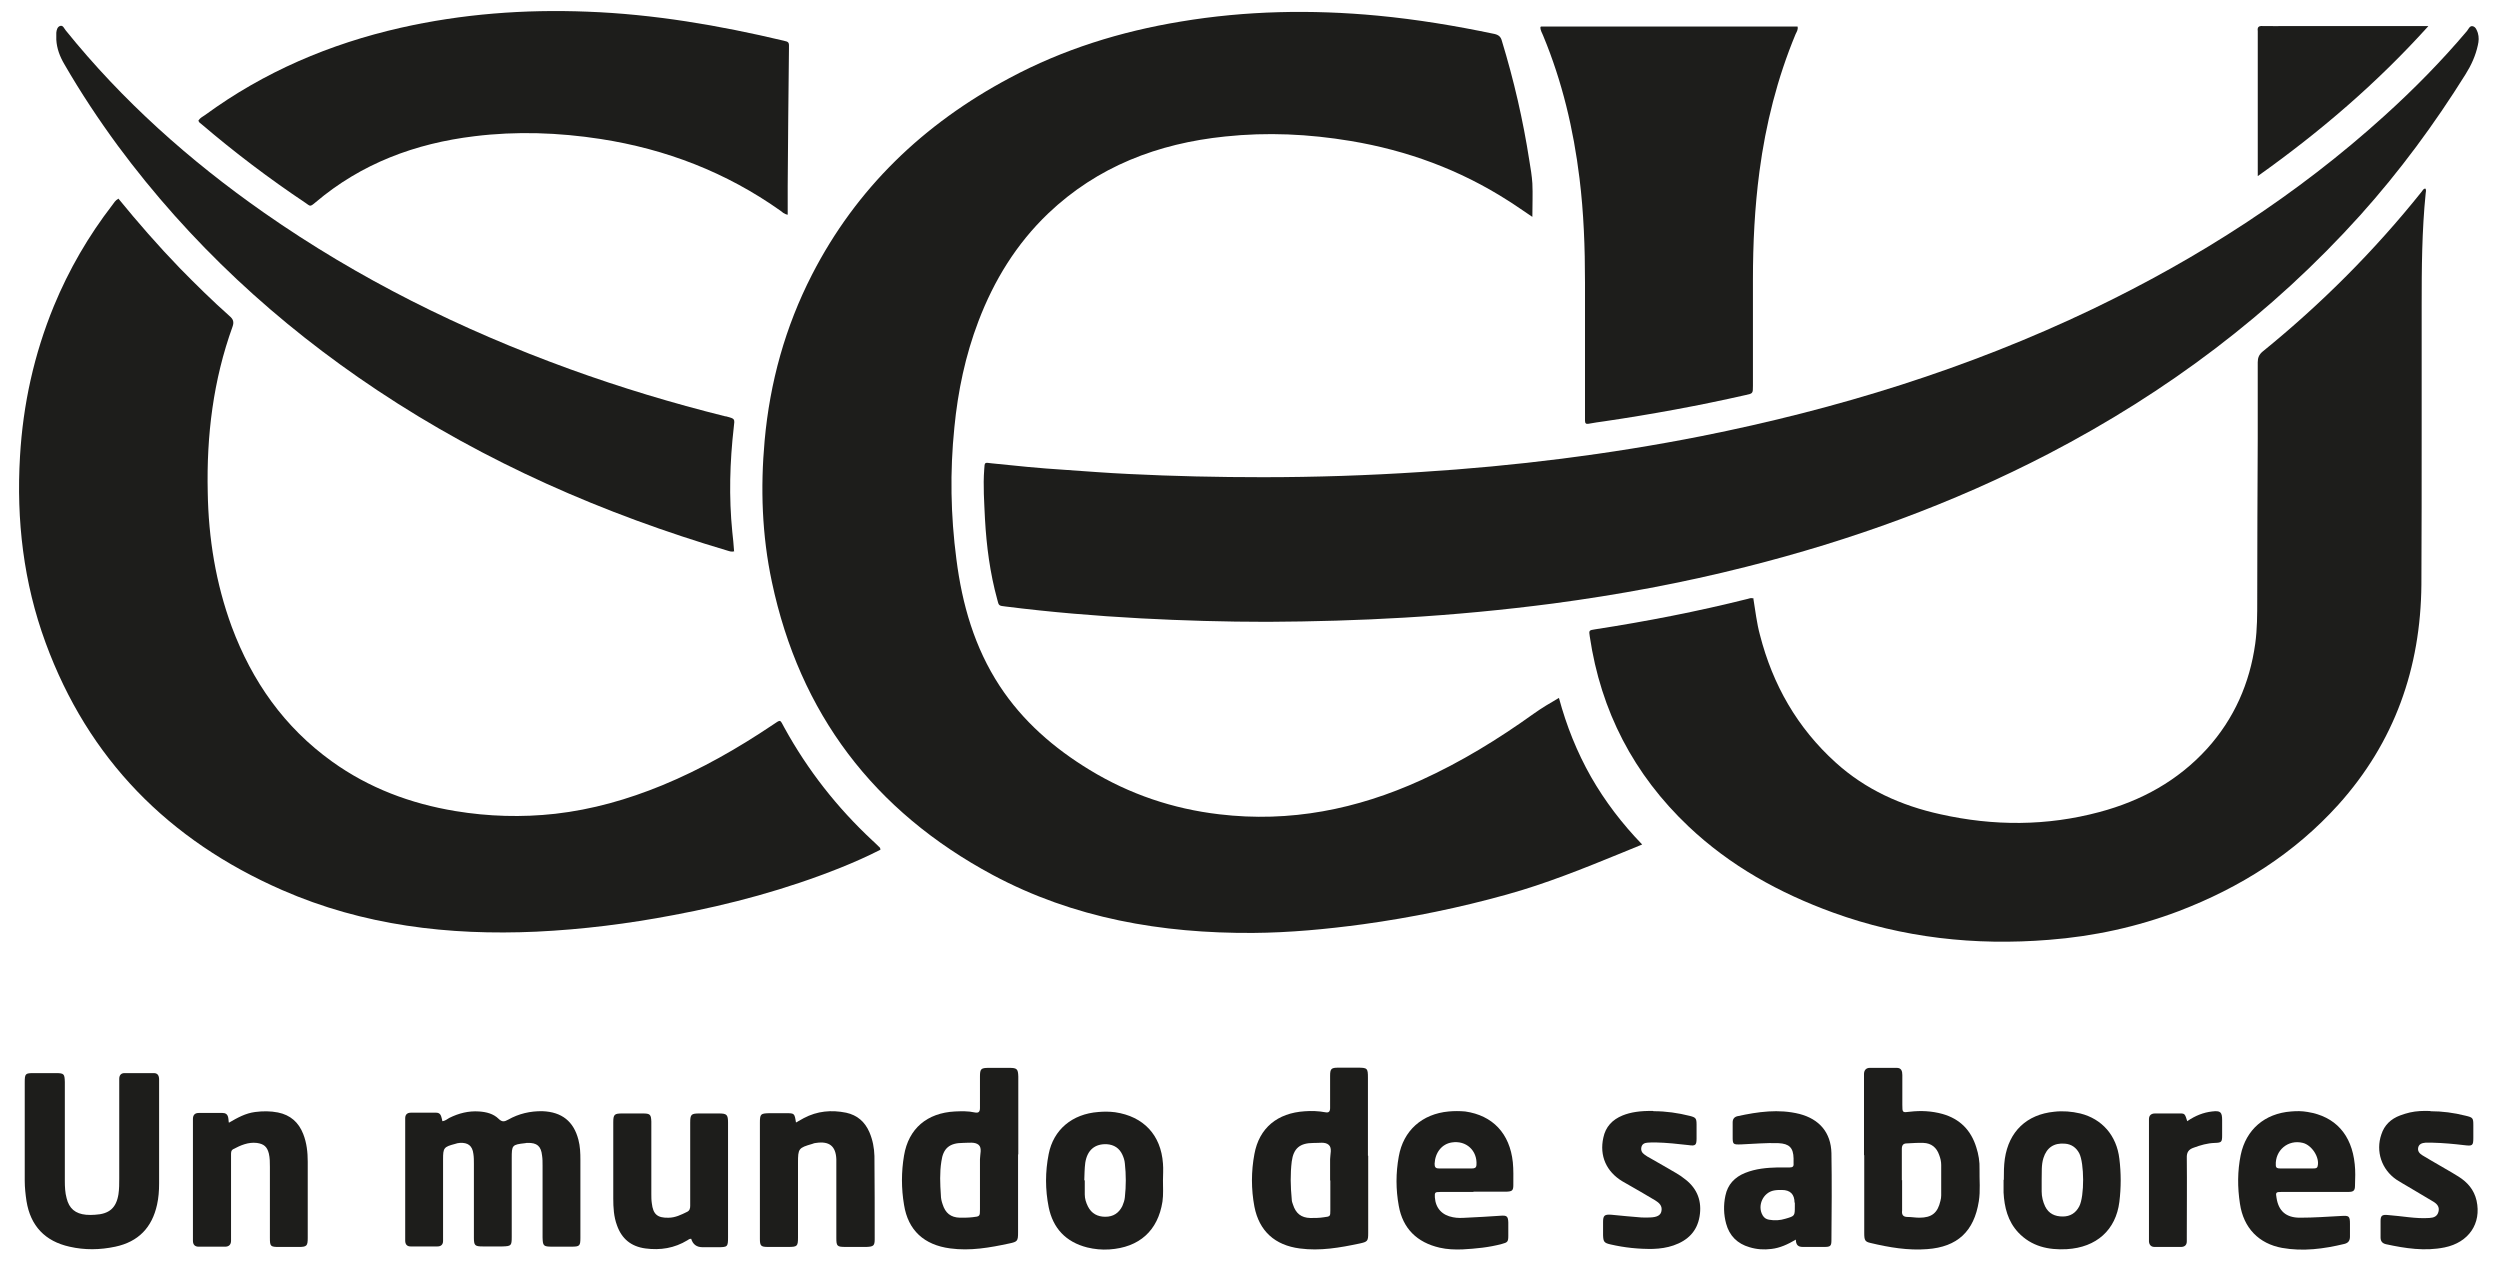 <svg width="75" height="38" viewBox="0 0 75 38" fill="none" xmlns="http://www.w3.org/2000/svg">
<path d="M45.964 6.502C45.685 6.316 45.467 6.16 45.242 6.019C43.791 5.09 42.211 4.511 40.512 4.228C39.264 4.02 38.016 3.961 36.752 4.095C34.737 4.303 32.925 4.994 31.444 6.405C30.489 7.319 29.82 8.411 29.353 9.637C28.962 10.662 28.737 11.732 28.631 12.824C28.496 14.147 28.519 15.462 28.692 16.777C28.864 18.129 29.233 19.422 29.992 20.581C30.684 21.636 31.617 22.445 32.692 23.099C33.888 23.827 35.188 24.266 36.579 24.429C38.7 24.682 40.708 24.28 42.633 23.404C43.828 22.861 44.941 22.178 46.009 21.413C46.249 21.242 46.498 21.093 46.768 20.937C46.994 21.777 47.31 22.564 47.731 23.307C48.152 24.043 48.663 24.711 49.265 25.335C49.039 25.425 48.843 25.506 48.648 25.588C47.52 26.049 46.385 26.509 45.204 26.836C43.791 27.23 42.347 27.527 40.888 27.728C39.79 27.876 38.692 27.98 37.587 27.988C34.85 28.003 32.211 27.549 29.782 26.249C26.21 24.332 23.992 21.398 23.157 17.46C22.857 16.056 22.811 14.637 22.939 13.218C23.097 11.472 23.556 9.808 24.36 8.24C25.691 5.647 27.706 3.716 30.286 2.341C31.895 1.479 33.617 0.945 35.421 0.647C37.377 0.32 39.346 0.283 41.324 0.469C42.505 0.581 43.67 0.774 44.836 1.019C44.964 1.049 45.024 1.108 45.054 1.219C45.415 2.401 45.693 3.604 45.881 4.823C45.919 5.046 45.956 5.276 45.971 5.499C45.986 5.818 45.971 6.138 45.971 6.502H45.964Z" fill="#1D1D1B"/>
<path d="M38.016 18.655C36.753 18.655 35.49 18.618 34.226 18.551C32.865 18.477 31.512 18.365 30.166 18.195C29.963 18.172 29.963 18.172 29.918 17.986C29.7 17.192 29.594 16.382 29.549 15.565C29.527 15.067 29.489 14.576 29.527 14.079C29.542 13.863 29.527 13.87 29.752 13.9C30.474 13.975 31.196 14.049 31.918 14.093C32.572 14.138 33.219 14.19 33.873 14.22C35.211 14.287 36.542 14.316 37.881 14.316C39.467 14.316 41.046 14.264 42.626 14.16C45.453 13.982 48.265 13.633 51.047 13.083C55.108 12.273 59.04 11.062 62.777 9.272C65.966 7.741 68.913 5.847 71.53 3.477C72.41 2.682 73.244 1.835 74.011 0.928C74.056 0.869 74.094 0.765 74.184 0.787C74.275 0.81 74.305 0.906 74.335 0.988C74.372 1.114 74.365 1.233 74.335 1.359C74.267 1.671 74.139 1.954 73.966 2.229C73.034 3.722 71.989 5.141 70.808 6.456C68.146 9.413 65.003 11.768 61.462 13.611C58.574 15.111 55.536 16.211 52.378 17.006C50.476 17.489 48.543 17.845 46.596 18.105C45.114 18.299 43.626 18.44 42.129 18.529C40.761 18.61 39.392 18.648 38.024 18.655H38.016Z" fill="#1D1D1B"/>
<path d="M52.603 17.972C52.663 18.329 52.701 18.693 52.799 19.05C53.182 20.543 53.919 21.836 55.07 22.876C55.964 23.686 57.032 24.169 58.213 24.428C59.807 24.785 61.401 24.785 62.98 24.362C64.236 24.027 65.334 23.426 66.213 22.46C67.025 21.561 67.492 20.498 67.657 19.31C67.717 18.871 67.717 18.433 67.717 17.995C67.717 16.382 67.725 14.77 67.732 13.158C67.732 12.393 67.732 11.635 67.732 10.87C67.732 10.736 67.77 10.639 67.875 10.55C69.642 9.116 71.236 7.519 72.65 5.751C72.68 5.714 72.695 5.669 72.755 5.654C72.8 5.699 72.77 5.758 72.77 5.803C72.657 6.925 72.65 8.047 72.65 9.168C72.65 10.409 72.65 11.65 72.65 12.898C72.65 14.443 72.65 15.996 72.642 17.541C72.62 20.038 71.838 22.267 70.146 24.146C68.83 25.602 67.206 26.628 65.364 27.333C64.108 27.809 62.807 28.091 61.468 28.195C59.25 28.374 57.085 28.136 54.994 27.378C53.378 26.791 51.904 25.974 50.656 24.793C49.009 23.232 48.024 21.33 47.693 19.094C47.663 18.908 47.67 18.908 47.858 18.879C49.4 18.641 50.926 18.344 52.438 17.965C52.49 17.95 52.543 17.928 52.611 17.957L52.603 17.972Z" fill="#1D1D1B"/>
<path d="M3.54 5.944C4.134 6.672 4.75 7.378 5.397 8.047C5.878 8.537 6.367 9.02 6.886 9.481C6.991 9.57 7.029 9.652 6.976 9.8C6.397 11.405 6.194 13.062 6.232 14.763C6.254 16.145 6.472 17.497 6.953 18.805C7.563 20.439 8.525 21.814 9.961 22.846C11.067 23.641 12.315 24.109 13.661 24.332C14.653 24.496 15.653 24.525 16.654 24.414C17.766 24.288 18.834 23.983 19.864 23.56C21.037 23.077 22.128 22.453 23.18 21.747C23.436 21.576 23.391 21.576 23.534 21.836C24.233 23.106 25.113 24.228 26.173 25.216C26.248 25.283 26.323 25.358 26.399 25.432C26.406 25.439 26.406 25.462 26.414 25.491C26.023 25.692 25.617 25.87 25.21 26.034C23.594 26.68 21.917 27.133 20.203 27.453C18.842 27.713 17.473 27.884 16.09 27.95C13.458 28.069 10.894 27.765 8.465 26.702C5.051 25.209 2.645 22.765 1.367 19.28C0.705 17.475 0.487 15.603 0.6 13.693C0.69 12.133 1.021 10.632 1.615 9.184C2.066 8.091 2.652 7.081 3.374 6.145C3.419 6.085 3.457 6.011 3.555 5.959L3.54 5.944Z" fill="#1D1D1B"/>
<path d="M5.961 3.604C6.006 3.537 6.088 3.493 6.156 3.448C7.923 2.155 9.893 1.316 12.021 0.833C13.864 0.417 15.728 0.276 17.616 0.35C19.608 0.424 21.563 0.759 23.503 1.219C23.669 1.256 23.676 1.264 23.669 1.464C23.654 2.839 23.639 4.213 23.631 5.588C23.631 5.87 23.631 6.145 23.631 6.442C23.518 6.42 23.466 6.36 23.406 6.316C21.789 5.172 19.984 4.473 18.014 4.169C16.759 3.976 15.495 3.931 14.232 4.087C12.457 4.302 10.841 4.904 9.465 6.071C9.292 6.219 9.307 6.182 9.164 6.086C8.074 5.357 7.036 4.57 6.043 3.723C6.006 3.693 5.961 3.671 5.953 3.612L5.961 3.604Z" fill="#1D1D1B"/>
<path d="M46.227 0.796H53.927C53.949 0.892 53.897 0.959 53.867 1.026C53.318 2.349 52.972 3.723 52.784 5.142C52.641 6.219 52.588 7.304 52.588 8.389C52.588 9.451 52.588 10.514 52.588 11.576C52.588 11.799 52.588 11.806 52.37 11.851C50.964 12.17 49.55 12.43 48.129 12.639C47.971 12.661 47.814 12.683 47.656 12.713C47.581 12.728 47.55 12.698 47.55 12.624C47.55 12.564 47.55 12.497 47.55 12.438C47.55 11.115 47.55 9.793 47.55 8.478C47.55 7.43 47.513 6.39 47.385 5.35C47.205 3.879 46.866 2.445 46.295 1.071C46.265 0.989 46.212 0.922 46.212 0.818L46.227 0.796Z" fill="#1D1D1B"/>
<path d="M22.029 16.539C21.947 16.561 21.894 16.539 21.841 16.524C18.104 15.417 14.57 13.872 11.322 11.71C8.307 9.704 5.69 7.282 3.539 4.377C2.96 3.589 2.419 2.772 1.93 1.925C1.795 1.695 1.704 1.457 1.689 1.19C1.689 1.123 1.689 1.048 1.689 0.981C1.697 0.9 1.72 0.811 1.795 0.781C1.892 0.744 1.923 0.855 1.968 0.907C3.675 3.025 5.69 4.822 7.923 6.383C10.758 8.366 13.833 9.889 17.089 11.071C18.623 11.628 20.18 12.096 21.759 12.49C21.774 12.49 21.789 12.49 21.804 12.497C22.052 12.564 22.044 12.564 22.014 12.809C21.894 13.857 21.864 14.912 21.969 15.959C21.992 16.145 22.007 16.331 22.022 16.531L22.029 16.539Z" fill="#1D1D1B"/>
<path d="M13.262 33.634C13.352 33.634 13.412 33.574 13.48 33.537C13.765 33.396 14.059 33.322 14.374 33.344C14.592 33.359 14.803 33.411 14.961 33.567C15.066 33.671 15.141 33.648 15.247 33.589C15.562 33.411 15.908 33.329 16.277 33.336C16.856 33.359 17.209 33.641 17.352 34.191C17.405 34.391 17.412 34.592 17.412 34.8C17.412 35.58 17.412 36.353 17.412 37.133C17.412 37.378 17.39 37.4 17.142 37.4C16.954 37.4 16.758 37.4 16.57 37.4C16.299 37.4 16.284 37.378 16.277 37.118C16.277 36.405 16.277 35.684 16.277 34.971C16.277 34.867 16.277 34.763 16.262 34.666C16.232 34.384 16.111 34.28 15.826 34.287C15.803 34.287 15.781 34.287 15.758 34.295C15.36 34.339 15.352 34.354 15.352 34.748C15.352 35.535 15.352 36.323 15.352 37.103C15.352 37.371 15.337 37.385 15.074 37.393C14.878 37.393 14.675 37.393 14.48 37.393C14.247 37.393 14.217 37.363 14.217 37.133C14.217 36.397 14.217 35.654 14.217 34.919C14.217 34.815 14.217 34.711 14.201 34.614C14.171 34.369 14.036 34.273 13.796 34.287C13.75 34.287 13.698 34.302 13.653 34.317C13.314 34.406 13.292 34.436 13.292 34.778C13.292 35.543 13.292 36.301 13.292 37.066C13.292 37.118 13.292 37.177 13.292 37.229C13.292 37.334 13.232 37.393 13.126 37.393C12.855 37.393 12.585 37.393 12.314 37.393C12.209 37.393 12.156 37.326 12.156 37.222C12.156 37.177 12.156 37.125 12.156 37.081C12.156 35.952 12.156 34.815 12.156 33.686C12.156 33.641 12.156 33.589 12.156 33.544C12.156 33.44 12.216 33.381 12.322 33.381C12.577 33.381 12.833 33.381 13.089 33.381C13.239 33.381 13.239 33.522 13.269 33.619L13.262 33.634Z" fill="#1D1D1B"/>
<path d="M4.773 34.118C4.773 34.578 4.773 35.046 4.773 35.507C4.773 35.722 4.758 35.93 4.712 36.138C4.562 36.822 4.156 37.253 3.457 37.401C2.998 37.498 2.539 37.505 2.088 37.401C1.351 37.238 0.915 36.777 0.795 36.034C0.765 35.834 0.742 35.626 0.742 35.425C0.742 34.444 0.742 33.464 0.742 32.476C0.742 32.208 0.757 32.193 1.02 32.193C1.238 32.193 1.449 32.193 1.667 32.193C1.923 32.193 1.938 32.216 1.945 32.461C1.945 32.676 1.945 32.884 1.945 33.1C1.945 33.88 1.945 34.653 1.945 35.433C1.945 35.603 1.953 35.782 1.998 35.945C2.073 36.257 2.261 36.413 2.584 36.443C2.675 36.45 2.757 36.45 2.848 36.443C3.276 36.421 3.487 36.242 3.554 35.826C3.577 35.67 3.577 35.514 3.577 35.358C3.577 34.422 3.577 33.486 3.577 32.55C3.577 32.49 3.577 32.424 3.577 32.364C3.577 32.26 3.63 32.193 3.735 32.193C4.028 32.193 4.321 32.193 4.615 32.193C4.735 32.193 4.773 32.275 4.773 32.386C4.773 32.669 4.773 32.951 4.773 33.233C4.773 33.523 4.773 33.813 4.773 34.103V34.118Z" fill="#1D1D1B"/>
<path d="M72.846 0.789C71.304 2.497 69.605 3.953 67.733 5.283V1.026C67.733 1.026 67.733 0.959 67.733 0.93C67.718 0.818 67.755 0.774 67.876 0.781C68.139 0.788 68.402 0.781 68.665 0.781C69.973 0.781 71.274 0.781 72.583 0.781C72.65 0.781 72.718 0.781 72.846 0.781V0.789Z" fill="#1D1D1B"/>
<path d="M55.92 34.651C55.92 33.894 55.92 33.143 55.92 32.385C55.92 32.333 55.92 32.274 55.92 32.222C55.92 32.11 55.98 32.036 56.093 32.036C56.364 32.036 56.634 32.036 56.905 32.036C57.04 32.036 57.07 32.133 57.07 32.252C57.07 32.497 57.07 32.742 57.07 32.98C57.07 33.032 57.07 33.091 57.07 33.143C57.07 33.381 57.07 33.381 57.303 33.351C57.627 33.314 57.95 33.329 58.273 33.418C58.8 33.567 59.131 33.908 59.289 34.421C59.356 34.629 59.394 34.852 59.386 35.075C59.379 35.394 59.416 35.721 59.364 36.041C59.221 36.94 58.725 37.408 57.815 37.474C57.243 37.519 56.672 37.422 56.115 37.289C55.95 37.252 55.927 37.207 55.927 36.992C55.927 36.212 55.927 35.439 55.927 34.659L55.92 34.651ZM57.063 35.402V36.293C57.063 36.293 57.063 36.308 57.063 36.316C57.048 36.434 57.085 36.509 57.228 36.509C57.349 36.509 57.461 36.531 57.582 36.531C57.95 36.531 58.131 36.39 58.213 36.026C58.228 35.974 58.236 35.914 58.236 35.862C58.236 35.558 58.236 35.253 58.236 34.949C58.236 34.844 58.213 34.748 58.176 34.651C58.1 34.428 57.943 34.295 57.702 34.287C57.537 34.28 57.371 34.295 57.206 34.302C57.1 34.302 57.055 34.354 57.055 34.466C57.055 34.778 57.055 35.09 57.055 35.409L57.063 35.402Z" fill="#1D1D1B"/>
<path d="M41.046 34.675C41.046 35.448 41.046 36.213 41.046 36.986C41.046 37.231 41.031 37.253 40.79 37.305C40.196 37.431 39.602 37.535 38.993 37.454C38.248 37.357 37.775 36.934 37.632 36.198C37.534 35.678 37.534 35.143 37.632 34.623C37.775 33.836 38.324 33.39 39.143 33.338C39.346 33.323 39.557 33.33 39.76 33.368C39.865 33.39 39.903 33.345 39.903 33.241C39.903 32.922 39.903 32.595 39.903 32.275C39.903 32.06 39.94 32.03 40.151 32.03C40.339 32.03 40.534 32.03 40.722 32.03C41.023 32.03 41.038 32.045 41.038 32.335C41.038 33.115 41.038 33.888 41.038 34.668L41.046 34.675ZM39.903 35.418C39.903 35.203 39.903 34.995 39.903 34.779C39.903 34.631 39.97 34.445 39.865 34.348C39.752 34.244 39.564 34.296 39.407 34.289C39 34.289 38.805 34.445 38.752 34.846C38.707 35.218 38.715 35.596 38.752 35.975C38.752 36.027 38.767 36.087 38.79 36.139C38.873 36.399 39.031 36.532 39.309 36.54C39.444 36.54 39.579 36.54 39.715 36.518C39.91 36.495 39.91 36.488 39.91 36.31C39.91 36.013 39.91 35.715 39.91 35.411L39.903 35.418Z" fill="#1D1D1B"/>
<path d="M30.542 34.636C30.542 35.416 30.542 36.189 30.542 36.969C30.542 37.229 30.527 37.252 30.279 37.304C29.692 37.43 29.106 37.534 28.504 37.452C27.722 37.348 27.241 36.91 27.121 36.145C27.038 35.654 27.038 35.157 27.121 34.666C27.256 33.856 27.812 33.388 28.647 33.344C28.843 33.336 29.046 33.329 29.241 33.373C29.354 33.396 29.399 33.359 29.399 33.24C29.399 32.928 29.399 32.608 29.399 32.296C29.399 32.066 29.429 32.036 29.662 32.036C29.873 32.036 30.076 32.036 30.286 32.036C30.512 32.036 30.542 32.073 30.549 32.296C30.549 33.076 30.549 33.849 30.549 34.629L30.542 34.636ZM29.399 35.416C29.399 35.201 29.399 34.993 29.399 34.778C29.399 34.629 29.467 34.443 29.361 34.347C29.249 34.25 29.061 34.287 28.895 34.287C28.489 34.287 28.294 34.443 28.241 34.844C28.188 35.179 28.203 35.52 28.226 35.855C28.226 35.952 28.248 36.041 28.279 36.13C28.361 36.39 28.519 36.523 28.797 36.531C28.925 36.531 29.053 36.531 29.181 36.516C29.399 36.494 29.399 36.486 29.399 36.278C29.399 35.989 29.399 35.699 29.399 35.409V35.416Z" fill="#1D1D1B"/>
<path d="M20.729 37.164C20.683 37.164 20.653 37.186 20.623 37.208C20.232 37.446 19.811 37.513 19.36 37.453C18.931 37.394 18.653 37.164 18.51 36.762C18.413 36.502 18.398 36.227 18.398 35.953C18.398 35.187 18.398 34.43 18.398 33.664C18.398 33.434 18.435 33.404 18.661 33.404C18.864 33.404 19.074 33.404 19.285 33.404C19.503 33.404 19.533 33.434 19.54 33.65C19.54 34.014 19.54 34.37 19.54 34.734C19.54 35.098 19.54 35.455 19.54 35.819C19.54 35.916 19.54 36.005 19.555 36.101C19.593 36.428 19.721 36.539 20.052 36.532C20.255 36.532 20.435 36.443 20.616 36.354C20.691 36.317 20.706 36.25 20.706 36.175C20.706 35.982 20.706 35.782 20.706 35.589C20.706 34.95 20.706 34.318 20.706 33.679C20.706 33.434 20.736 33.404 20.977 33.404C21.172 33.404 21.375 33.404 21.571 33.404C21.804 33.404 21.841 33.441 21.841 33.679C21.841 34.333 21.841 34.987 21.841 35.633C21.841 36.131 21.841 36.621 21.841 37.119C21.841 37.409 21.826 37.416 21.526 37.416C21.375 37.416 21.225 37.416 21.074 37.416C20.899 37.416 20.786 37.332 20.736 37.164H20.729Z" fill="#1D1D1B"/>
<path d="M23.887 33.671C23.977 33.619 24.045 33.582 24.113 33.544C24.519 33.329 24.94 33.292 25.384 33.381C25.722 33.455 25.948 33.656 26.083 33.968C26.181 34.198 26.226 34.436 26.233 34.681C26.241 35.513 26.241 36.345 26.241 37.178C26.241 37.371 26.203 37.4 25.993 37.408C25.782 37.408 25.579 37.408 25.369 37.408C25.113 37.408 25.09 37.386 25.09 37.14C25.09 36.568 25.09 35.996 25.09 35.417C25.09 35.201 25.09 34.993 25.09 34.778C25.075 34.384 24.88 34.228 24.481 34.288C24.444 34.288 24.406 34.302 24.368 34.317C23.955 34.436 23.94 34.458 23.94 34.882C23.94 35.632 23.94 36.375 23.94 37.126C23.94 37.386 23.917 37.408 23.654 37.408C23.444 37.408 23.241 37.408 23.03 37.408C22.827 37.408 22.797 37.371 22.797 37.17C22.797 36.613 22.797 36.056 22.797 35.498C22.797 34.897 22.797 34.288 22.797 33.686C22.797 33.418 22.819 33.403 23.075 33.396C23.241 33.396 23.406 33.396 23.579 33.396C23.835 33.396 23.835 33.396 23.88 33.678L23.887 33.671Z" fill="#1D1D1B"/>
<path d="M6.871 33.679C7.127 33.53 7.367 33.397 7.653 33.36C7.886 33.33 8.112 33.33 8.337 33.374C8.713 33.449 8.961 33.672 9.097 34.021C9.202 34.288 9.232 34.571 9.232 34.853C9.232 35.618 9.232 36.376 9.232 37.141C9.232 37.379 9.202 37.409 8.954 37.409C8.766 37.409 8.57 37.409 8.382 37.409C8.112 37.409 8.097 37.394 8.097 37.134C8.097 36.428 8.097 35.722 8.097 35.009C8.097 34.875 8.097 34.742 8.066 34.608C8.014 34.4 7.916 34.318 7.706 34.288C7.45 34.258 7.224 34.355 6.999 34.474C6.931 34.511 6.931 34.571 6.931 34.637C6.931 34.794 6.931 34.95 6.931 35.105C6.931 35.752 6.931 36.391 6.931 37.037C6.931 37.097 6.931 37.163 6.931 37.223C6.931 37.334 6.871 37.401 6.751 37.401C6.487 37.401 6.224 37.401 5.961 37.401C5.841 37.401 5.788 37.334 5.788 37.223C5.788 37.178 5.788 37.126 5.788 37.082C5.788 35.96 5.788 34.831 5.788 33.709C5.788 33.664 5.788 33.612 5.788 33.568C5.788 33.456 5.841 33.389 5.961 33.389C6.202 33.389 6.435 33.389 6.675 33.389C6.856 33.389 6.848 33.531 6.863 33.672L6.871 33.679Z" fill="#1D1D1B"/>
<path d="M44.204 35.759C43.873 35.759 43.535 35.759 43.204 35.759C43.046 35.759 43.038 35.774 43.046 35.922C43.069 36.249 43.264 36.457 43.587 36.517C43.723 36.546 43.858 36.539 43.993 36.531C44.332 36.517 44.678 36.494 45.016 36.472C45.204 36.457 45.242 36.487 45.249 36.673C45.249 36.806 45.249 36.94 45.249 37.074C45.249 37.252 45.227 37.274 45.054 37.319C44.67 37.423 44.272 37.46 43.873 37.482C43.64 37.49 43.414 37.482 43.189 37.43C42.512 37.274 42.084 36.858 41.963 36.175C41.873 35.684 41.873 35.187 41.963 34.696C42.099 33.916 42.663 33.418 43.46 33.344C43.625 33.329 43.79 33.329 43.956 33.344C44.783 33.463 45.294 34.005 45.385 34.867C45.407 35.09 45.4 35.32 45.4 35.551C45.4 35.722 45.362 35.744 45.181 35.751C44.858 35.751 44.527 35.751 44.204 35.751V35.759ZM43.67 35.053C43.836 35.053 44.001 35.053 44.166 35.053C44.234 35.053 44.287 35.038 44.294 34.949C44.324 34.518 43.986 34.206 43.557 34.273C43.257 34.317 43.053 34.577 43.038 34.912C43.038 35.008 43.061 35.053 43.166 35.053C43.332 35.053 43.497 35.053 43.663 35.053H43.67Z" fill="#1D1D1B"/>
<path d="M69.424 35.758C69.101 35.758 68.77 35.758 68.447 35.758C68.274 35.758 68.266 35.773 68.296 35.937C68.356 36.33 68.582 36.531 68.996 36.531C69.409 36.531 69.823 36.501 70.236 36.479C70.469 36.464 70.499 36.479 70.499 36.717C70.499 36.843 70.499 36.969 70.499 37.096C70.499 37.215 70.454 37.289 70.326 37.319C69.71 37.467 69.093 37.549 68.462 37.437C67.77 37.311 67.304 36.843 67.198 36.108C67.123 35.625 67.123 35.134 67.221 34.651C67.379 33.886 67.943 33.403 68.732 33.344C68.898 33.329 69.063 33.329 69.229 33.359C70.056 33.492 70.552 34.035 70.642 34.926C70.665 35.134 70.657 35.35 70.65 35.565C70.65 35.721 70.605 35.758 70.447 35.758C70.108 35.758 69.763 35.758 69.424 35.758ZM68.905 35.053C69.071 35.053 69.236 35.053 69.402 35.053C69.454 35.053 69.514 35.053 69.529 34.986C69.597 34.726 69.356 34.354 69.086 34.287C68.642 34.176 68.251 34.51 68.274 34.956C68.274 35.045 68.334 35.053 68.401 35.053C68.567 35.053 68.732 35.053 68.898 35.053H68.905Z" fill="#1D1D1B"/>
<path d="M34.889 35.41C34.889 35.626 34.904 35.834 34.874 36.049C34.738 36.919 34.182 37.424 33.279 37.483C33.054 37.498 32.836 37.476 32.618 37.424C31.971 37.26 31.588 36.844 31.46 36.213C31.355 35.685 31.355 35.151 31.46 34.623C31.603 33.888 32.167 33.419 32.949 33.36C33.114 33.345 33.279 33.345 33.453 33.367C34.31 33.494 34.828 34.051 34.889 34.905C34.904 35.076 34.889 35.255 34.889 35.425V35.41ZM32.528 35.41C32.528 35.41 32.535 35.41 32.543 35.41C32.543 35.552 32.543 35.693 32.543 35.834C32.543 35.96 32.58 36.079 32.64 36.198C32.746 36.406 32.926 36.503 33.159 36.503C33.4 36.503 33.565 36.391 33.67 36.183C33.708 36.094 33.738 36.005 33.746 35.916C33.783 35.581 33.783 35.24 33.746 34.905C33.738 34.809 33.708 34.72 33.67 34.638C33.58 34.445 33.422 34.341 33.204 34.326C32.851 34.311 32.618 34.497 32.558 34.883C32.535 35.061 32.535 35.24 32.528 35.425V35.41Z" fill="#1D1D1B"/>
<path d="M60.115 35.395C60.115 35.18 60.115 34.972 60.145 34.764C60.265 33.946 60.799 33.434 61.626 33.352C61.889 33.322 62.153 33.344 62.408 33.404C63.062 33.567 63.499 34.065 63.581 34.764C63.634 35.194 63.634 35.625 63.581 36.056C63.476 36.896 62.897 37.423 62.002 37.475C61.453 37.505 60.942 37.394 60.544 36.97C60.235 36.636 60.13 36.22 60.107 35.774C60.107 35.648 60.107 35.521 60.107 35.395H60.115ZM61.25 35.395C61.25 35.514 61.25 35.633 61.25 35.744C61.25 35.9 61.288 36.056 61.356 36.197C61.461 36.406 61.641 36.495 61.882 36.495C62.108 36.495 62.273 36.391 62.378 36.19C62.536 35.885 62.529 34.897 62.378 34.6C62.288 34.429 62.145 34.325 61.95 34.31C61.619 34.281 61.401 34.429 61.303 34.741C61.235 34.957 61.258 35.172 61.25 35.395Z" fill="#1D1D1B"/>
<path d="M53.882 37.185C53.627 37.334 53.401 37.438 53.145 37.468C52.92 37.497 52.702 37.483 52.484 37.416C52.123 37.312 51.882 37.074 51.784 36.71C51.709 36.435 51.702 36.153 51.762 35.87C51.83 35.536 52.04 35.313 52.356 35.187C52.672 35.06 53.002 35.031 53.333 35.023C53.454 35.023 53.574 35.023 53.694 35.023C53.777 35.023 53.815 34.994 53.807 34.912C53.807 34.86 53.807 34.8 53.807 34.748C53.8 34.436 53.679 34.31 53.356 34.295C52.98 34.28 52.611 34.318 52.236 34.332C51.987 34.34 51.98 34.332 51.98 34.095C51.98 33.953 51.98 33.812 51.98 33.671C51.98 33.567 52.032 33.508 52.123 33.486C52.739 33.352 53.363 33.263 53.987 33.419C54.582 33.575 54.928 33.976 54.943 34.593C54.958 35.462 54.95 36.338 54.943 37.208C54.943 37.379 54.912 37.408 54.732 37.408C54.514 37.408 54.303 37.408 54.085 37.408C53.95 37.408 53.875 37.356 53.875 37.178L53.882 37.185ZM53.837 36.086C53.837 35.828 53.709 35.699 53.454 35.699C53.379 35.699 53.296 35.699 53.221 35.714C52.89 35.774 52.709 36.175 52.882 36.465C52.927 36.539 52.987 36.576 53.07 36.591C53.236 36.621 53.401 36.613 53.566 36.561C53.845 36.48 53.845 36.48 53.845 36.19C53.845 36.153 53.845 36.108 53.845 36.071L53.837 36.086Z" fill="#1D1D1B"/>
<path d="M72.921 33.337C73.267 33.337 73.613 33.382 73.966 33.471C74.184 33.523 74.2 33.538 74.2 33.753C74.2 33.879 74.2 34.006 74.2 34.132C74.2 34.37 74.177 34.385 73.929 34.355C73.613 34.318 73.297 34.288 72.981 34.281C72.906 34.281 72.838 34.281 72.763 34.281C72.665 34.288 72.568 34.318 72.545 34.429C72.523 34.541 72.59 34.608 72.673 34.66C72.763 34.712 72.846 34.764 72.936 34.816C73.207 34.979 73.485 35.128 73.756 35.298C74.026 35.469 74.222 35.692 74.297 36.019C74.448 36.703 74.064 37.275 73.335 37.423C72.748 37.542 72.162 37.453 71.583 37.327C71.478 37.304 71.417 37.245 71.417 37.126C71.417 36.963 71.417 36.799 71.417 36.628C71.417 36.472 71.462 36.435 71.628 36.45C71.838 36.465 72.056 36.495 72.267 36.517C72.47 36.539 72.68 36.554 72.884 36.539C73.011 36.532 73.117 36.495 73.154 36.353C73.192 36.212 73.117 36.123 73.011 36.056C72.756 35.9 72.493 35.752 72.237 35.596C72.124 35.529 72.004 35.462 71.891 35.388C71.447 35.083 71.267 34.541 71.44 34.035C71.53 33.753 71.726 33.567 72.004 33.463C72.102 33.426 72.199 33.397 72.297 33.374C72.493 33.33 72.688 33.322 72.906 33.33L72.921 33.337Z" fill="#1D1D1B"/>
<path d="M49.611 33.336C49.979 33.336 50.34 33.388 50.694 33.477C50.874 33.522 50.897 33.552 50.897 33.737C50.897 33.879 50.897 34.02 50.897 34.161C50.897 34.354 50.859 34.384 50.664 34.354C50.333 34.317 50.002 34.28 49.664 34.273C49.581 34.273 49.506 34.273 49.423 34.28C49.34 34.287 49.265 34.317 49.242 34.414C49.22 34.51 49.258 34.584 49.333 34.636C49.393 34.681 49.453 34.718 49.513 34.748C49.769 34.897 50.025 35.038 50.273 35.186C50.378 35.246 50.476 35.313 50.566 35.387C50.927 35.669 51.062 36.048 50.987 36.494C50.912 36.94 50.634 37.215 50.205 37.363C50.01 37.43 49.806 37.46 49.596 37.467C49.167 37.475 48.739 37.43 48.318 37.333C48.122 37.289 48.1 37.252 48.092 37.059C48.092 36.925 48.092 36.791 48.092 36.657C48.092 36.464 48.137 36.427 48.34 36.442C48.641 36.472 48.942 36.501 49.242 36.524C49.333 36.524 49.416 36.531 49.506 36.524C49.716 36.516 49.822 36.457 49.844 36.33C49.874 36.174 49.776 36.085 49.656 36.011C49.513 35.929 49.37 35.84 49.227 35.758C49.039 35.654 48.859 35.543 48.671 35.439C48.19 35.149 47.979 34.674 48.1 34.131C48.167 33.804 48.37 33.589 48.679 33.463C48.919 33.366 49.205 33.322 49.588 33.329L49.611 33.336Z" fill="#1D1D1B"/>
<path d="M65.619 33.634C65.86 33.47 66.1 33.374 66.364 33.344C66.612 33.314 66.664 33.359 66.664 33.604C66.664 33.753 66.664 33.901 66.664 34.05C66.664 34.265 66.649 34.28 66.439 34.288C66.221 34.295 66.018 34.354 65.815 34.429C65.657 34.481 65.597 34.57 65.604 34.741C65.612 35.521 65.604 36.294 65.604 37.074C65.604 37.126 65.604 37.185 65.604 37.237C65.604 37.341 65.552 37.401 65.446 37.408C65.176 37.408 64.905 37.408 64.634 37.408C64.529 37.408 64.476 37.341 64.469 37.245C64.469 37.193 64.469 37.133 64.469 37.081C64.469 35.967 64.469 34.852 64.469 33.738C64.469 33.686 64.469 33.626 64.469 33.574C64.469 33.463 64.536 33.404 64.649 33.404C64.905 33.404 65.16 33.404 65.416 33.404C65.544 33.404 65.552 33.426 65.619 33.641V33.634Z" fill="#1D1D1B"/>
</svg>
